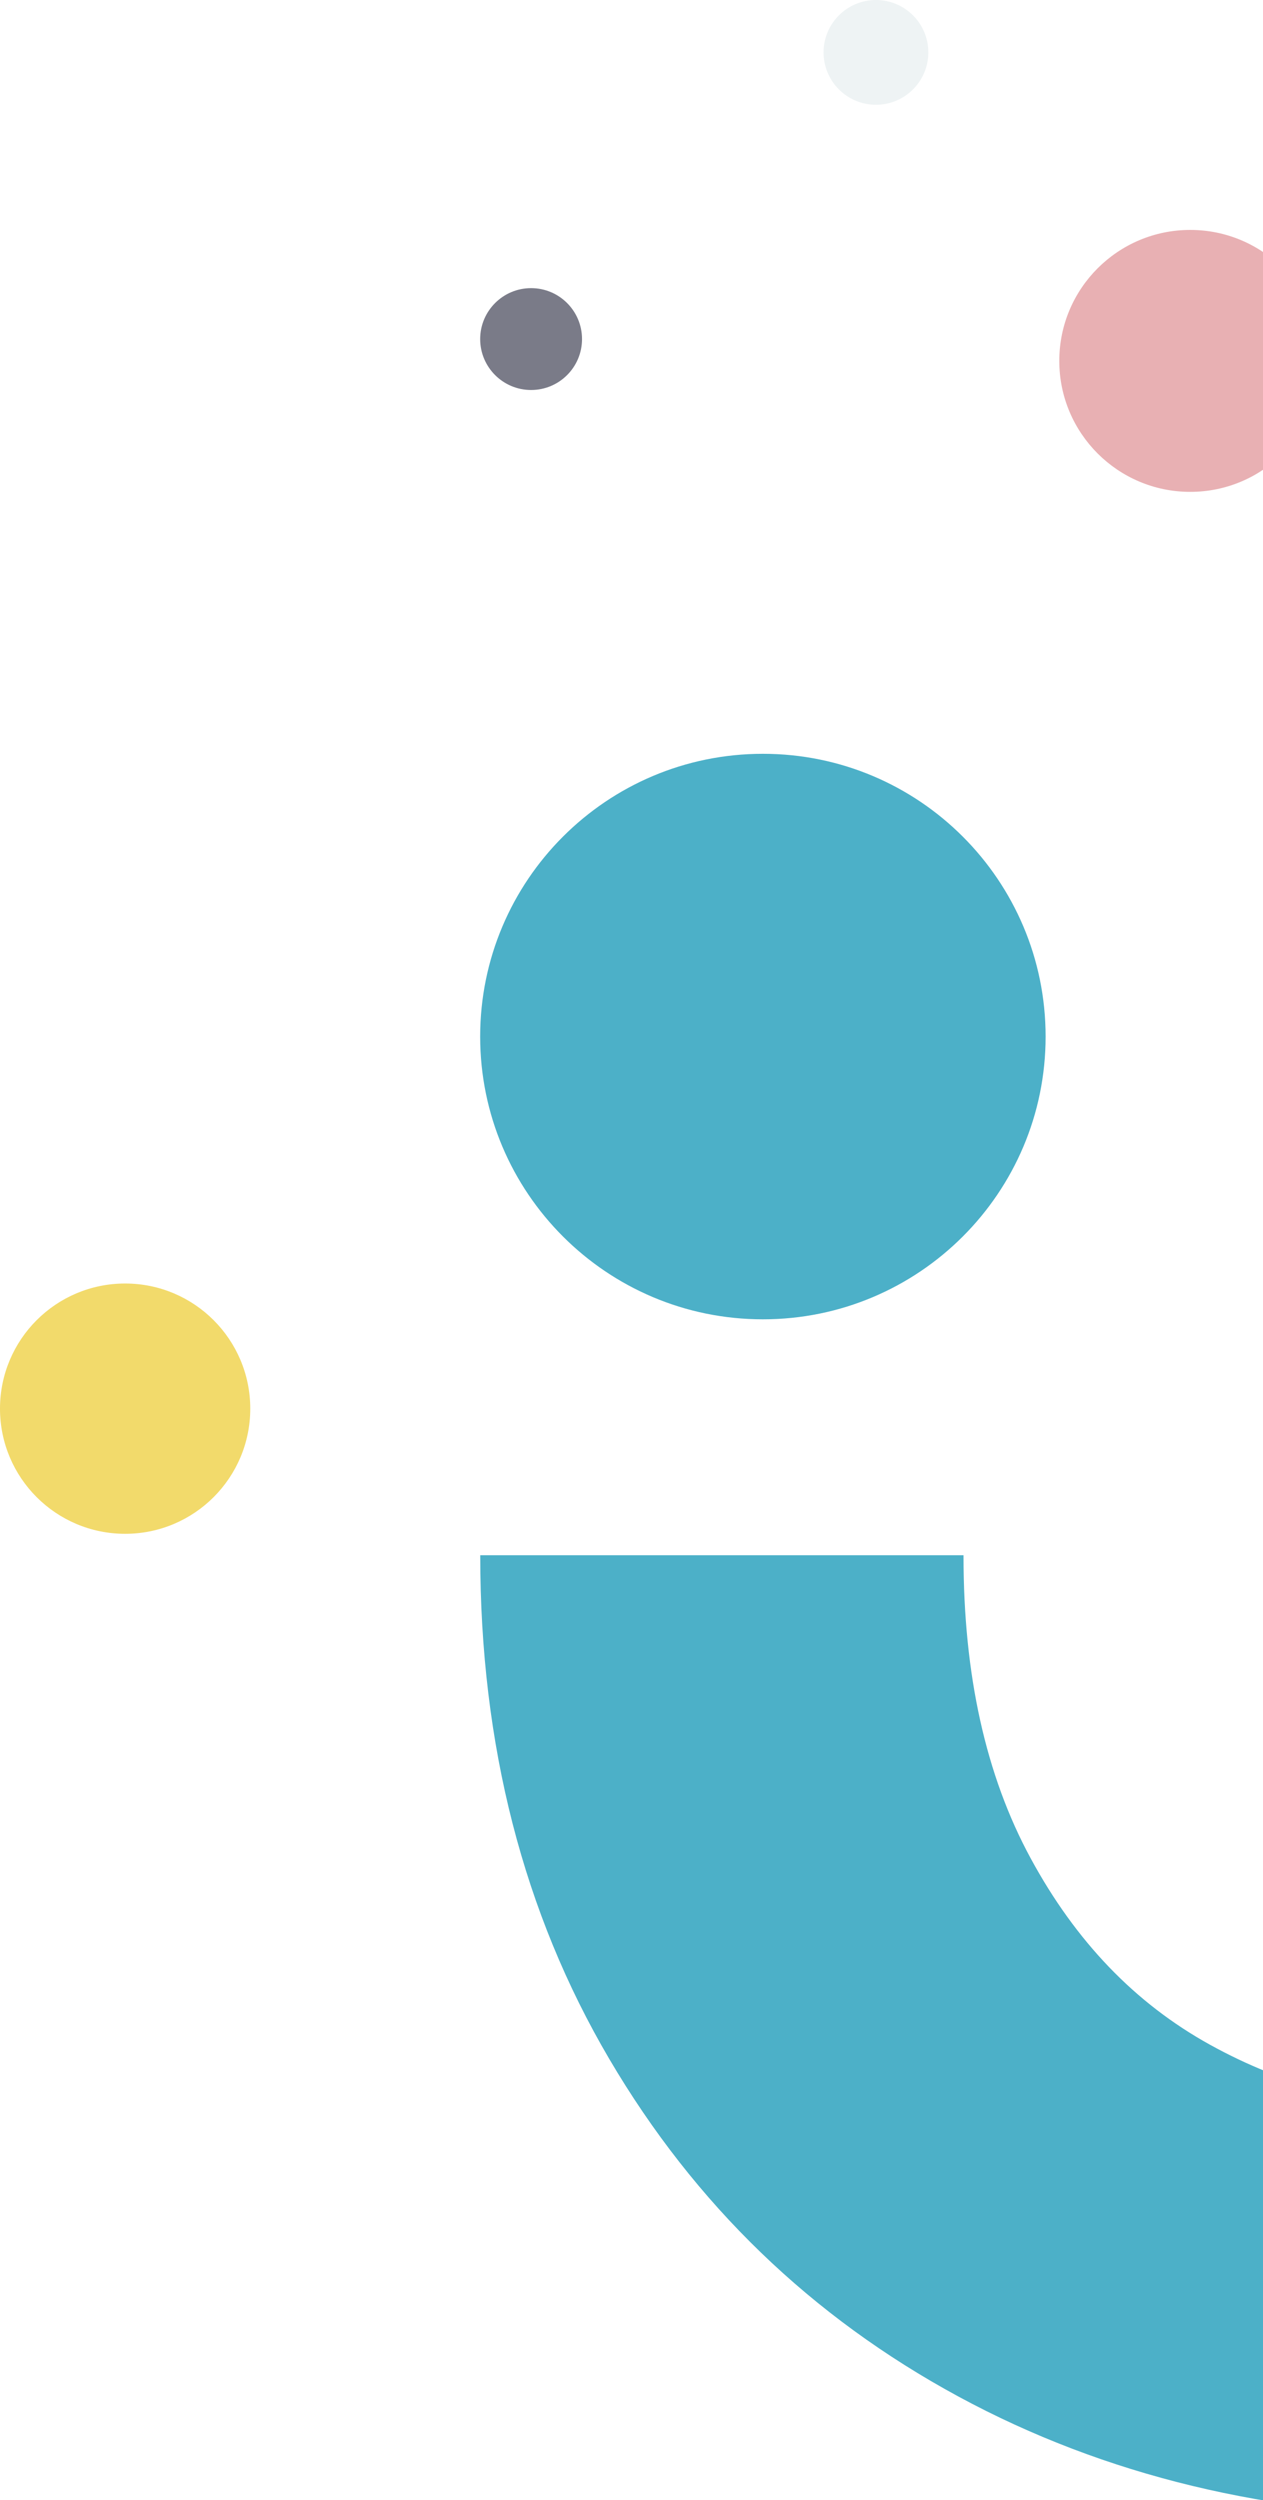 <svg width="434" height="859" viewBox="0 0 434 859" fill="none" xmlns="http://www.w3.org/2000/svg">
<path opacity="0.8" d="M43 527C19.252 527 0 507.748 0 484C0 460.252 19.252 441 43 441C66.748 441 86 460.252 86 484C86 507.748 66.748 527 43 527Z" fill="#EFD146"/>
<path d="M331.091 534.663C331.091 575.346 338.681 609.956 354.165 638.494C369.648 667.032 389.989 688.284 415.795 702.553C441.601 716.823 468.925 723.805 498.374 723.805C544.521 723.805 582.774 707.411 613.134 674.622C643.494 641.834 658.674 595.08 658.674 534.36H822.617C822.617 599.634 808.652 657.317 780.417 707.411C752.486 757.505 713.625 796.062 664.442 823.386C615.259 850.709 559.701 864.371 498.374 864.371C437.047 864.371 379.667 850.709 329.27 823.386C278.872 796.062 238.797 757.505 209.348 707.411C179.899 657.317 165.023 599.634 165.023 534.36H331.091V534.663Z" fill="#4CB0C8"/>
<path d="M262.149 453.303C208.494 453.303 164.998 409.807 164.998 356.151C164.998 302.496 208.494 259 262.149 259C315.805 259 359.301 302.496 359.301 356.151C359.301 409.807 315.805 453.303 262.149 453.303Z" fill="#4CB0C8"/>
<path opacity="0.6" d="M409 169C384.147 169 364 148.853 364 124C364 99.147 384.147 79 409 79C433.853 79 454 99.147 454 124C454 148.853 433.853 169 409 169Z" fill="#D87B80"/>
<path opacity="0.6" d="M182.5 134C172.835 134 165 126.165 165 116.5C165 106.835 172.835 99 182.5 99C192.165 99 200 106.835 200 116.5C200 126.165 192.165 134 182.5 134Z" fill="#22243A"/>
<path opacity="0.1" d="M301 36C291.059 36 283 27.941 283 18C283 8.059 291.059 0 301 0C310.941 0 319 8.059 319 18C319 27.941 310.941 36 301 36Z" fill="#59828F"/>
</svg>
